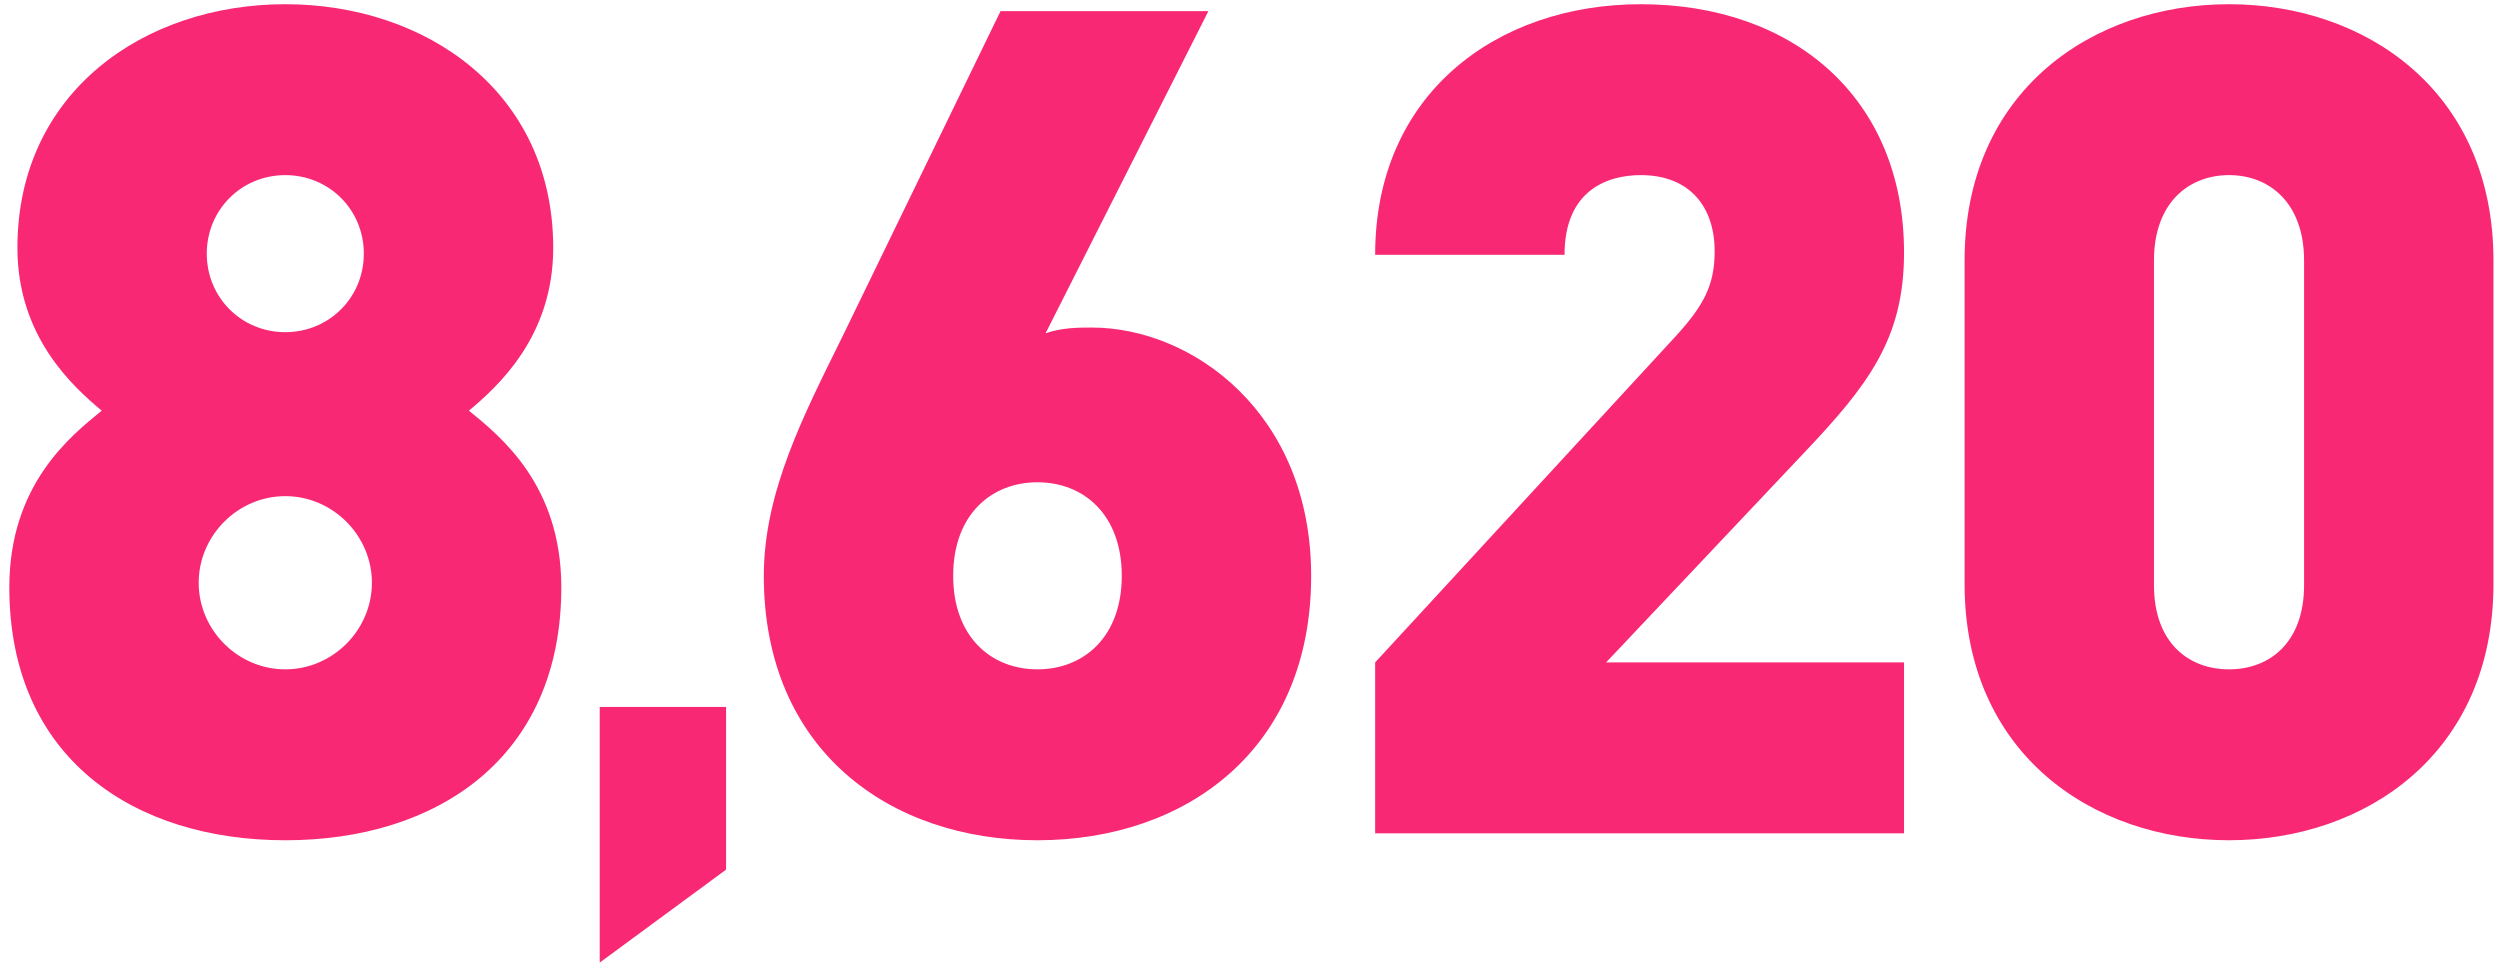 <svg xmlns="http://www.w3.org/2000/svg" width="210" height="81" fill="none"><g fill="#f92874"><path d="M47.15 49.339c0 14.356-10.477 21.243-23.184 21.243S.783 63.695.783 49.339c0-8.633 5.141-12.707 7.76-14.841-2.425-2.037-7.08-6.208-7.08-13.677C1.462 7.726 12.132.354 23.965.354S46.47 7.726 46.47 20.82c0 7.469-4.656 11.64-7.08 13.677 2.618 2.134 7.76 6.208 7.76 14.84M30.561 21.306c0-3.686-2.91-6.596-6.596-6.596s-6.596 2.91-6.596 6.596 2.91 6.596 6.596 6.596 6.596-2.91 6.596-6.596m.68 27.645c0-3.977-3.299-7.275-7.276-7.275s-7.275 3.298-7.275 7.275 3.298 7.275 7.275 7.275 7.275-3.298 7.275-7.275M60.99 73.05l-10.613 7.807V59.385H60.99zM110.137 48.369c0 14.646-10.573 22.213-22.99 22.213S64.16 63.016 64.16 48.369c0-7.081 3.395-13.58 6.596-20.08L84.044.937h17.46L87.827 27.999c1.358-.485 2.813-.485 3.88-.485 8.439 0 18.43 7.178 18.43 20.855m-15.908 0c0-5.142-3.201-7.858-7.081-7.858s-7.081 2.716-7.081 7.857 3.2 7.857 7.08 7.857 7.082-2.716 7.082-7.857M159.939 70h-44.426V55.643l25.026-27.16c2.522-2.716 3.492-4.462 3.492-7.372 0-3.783-2.134-6.402-6.208-6.402-2.91 0-6.402 1.358-6.402 6.693h-15.908c0-13.58 10.282-21.048 22.31-21.048 12.804 0 22.116 7.857 22.116 20.854 0 7.275-3.007 11.155-8.536 16.976l-16.49 17.46h25.026zM209.451 49.048c0 14.258-10.767 21.533-22.213 21.533s-22.213-7.274-22.213-21.533v-27.16c0-14.26 10.767-21.534 22.213-21.534s22.213 7.275 22.213 21.534zm-15.908.096V21.889c0-4.85-2.91-7.179-6.305-7.179s-6.305 2.328-6.305 7.178v27.258c0 4.85 2.91 7.08 6.305 7.08s6.305-2.23 6.305-7.08"/></g></svg>